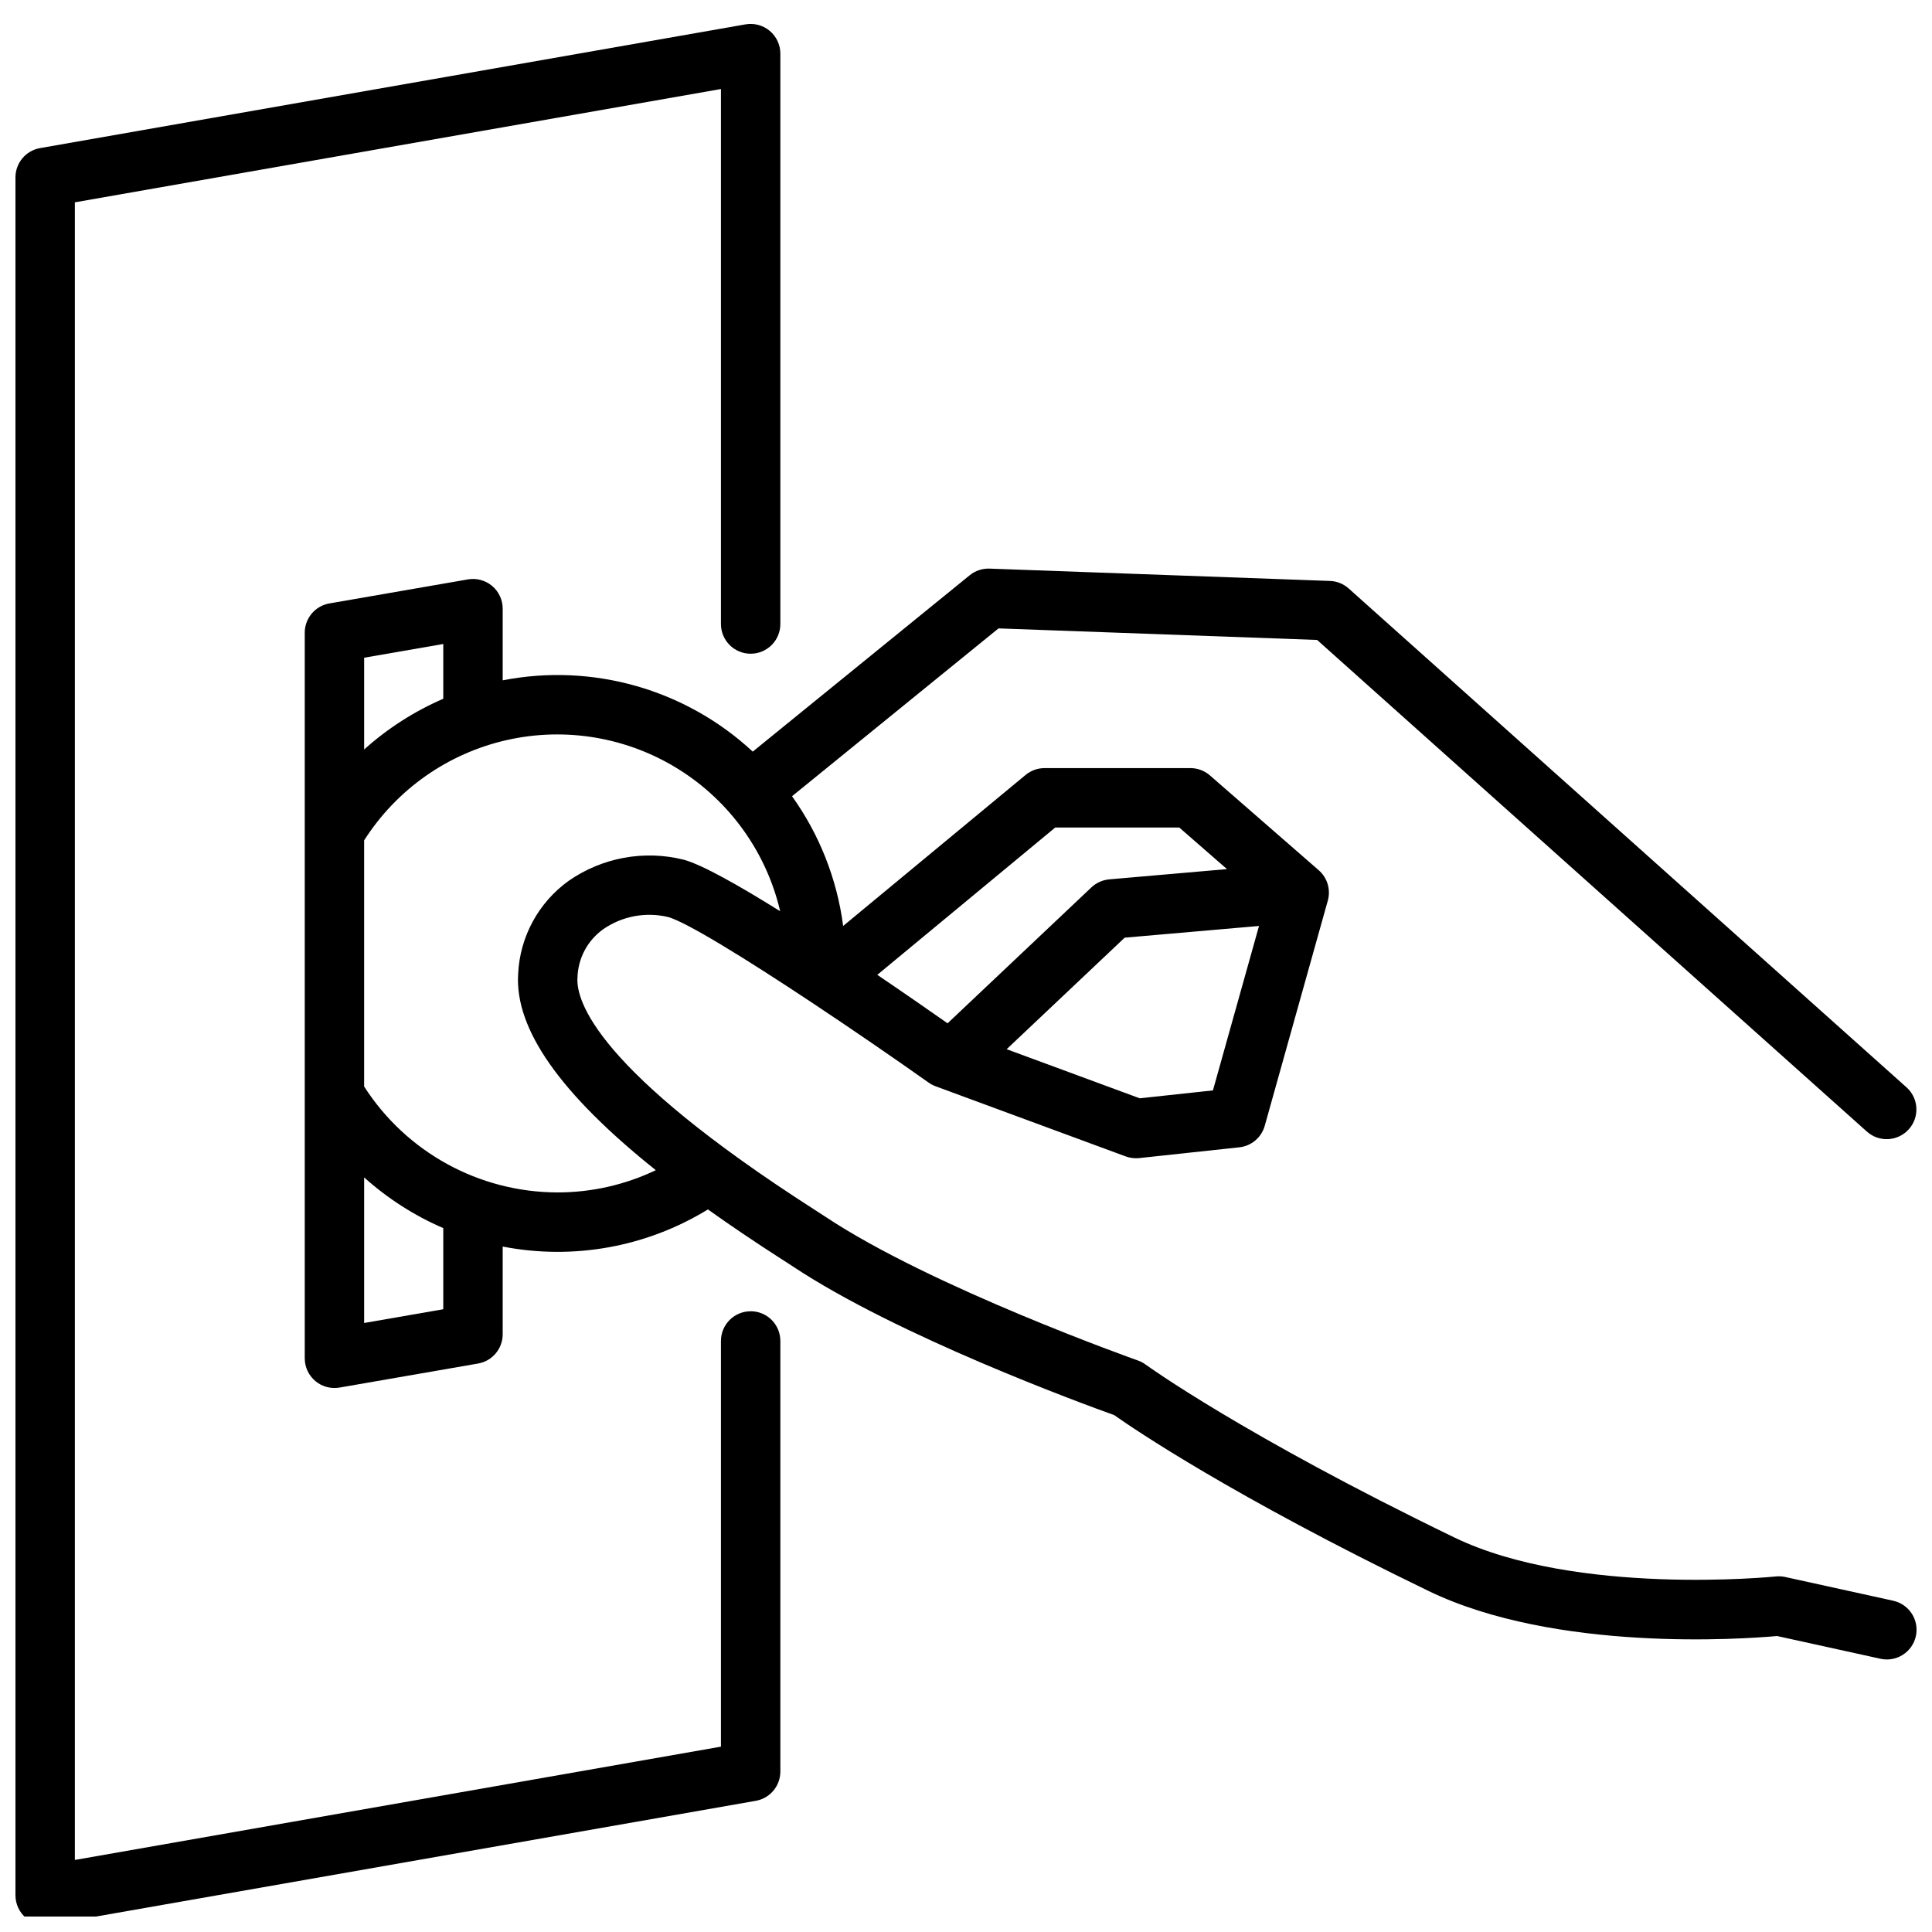 <?xml version="1.0" encoding="UTF-8"?>
<!-- Uploaded to: ICON Repo, www.svgrepo.com, Generator: ICON Repo Mixer Tools -->
<svg width="800px" height="800px" version="1.1" viewBox="144 144 512 512" xmlns="http://www.w3.org/2000/svg">
 <defs>
  <clipPath id="b">
   <path d="m148.09 150h202.91v501.9h-202.91z"/>
  </clipPath>
  <clipPath id="a">
   <path d="m224 294h427.9v290h-427.9z"/>
  </clipPath>
 </defs>
 <g>
  <g clip-path="url(#b)">
   <path d="m342.93 491.5c-4.348 0-7.871 3.523-7.871 7.871v107.51l-171.22 30.027v-439.29l171.22-30.027v141.78c0 4.348 3.523 7.871 7.871 7.871 4.348 0 7.871-3.523 7.871-7.871v-151.16c0-2.324-1.027-4.531-2.809-6.027s-4.133-2.129-6.422-1.727l-186.96 32.793c-3.766 0.66-6.512 3.93-6.512 7.754v455.27c0 2.324 1.027 4.531 2.809 6.027s4.133 2.129 6.422 1.727l186.96-32.793c3.766-0.66 6.512-3.93 6.512-7.754v-114.12c0-2.086-0.828-4.09-2.305-5.566-1.477-1.477-3.477-2.305-5.566-2.305z"/>
  </g>
  <g clip-path="url(#a)">
   <path d="m645.72 568.21-28.605-6.289c-0.824-0.18-1.672-0.227-2.512-0.141-0.527 0.055-52.914 5.293-85.23-10.355-55.973-27.102-81.523-45.621-81.77-45.801-0.625-0.457-1.309-0.82-2.039-1.078-0.547-0.191-54.816-19.426-82.895-38.145-0.629-0.418-1.598-1.043-2.856-1.848-57.824-37.074-63.172-55.324-62.781-61.449l0.004-0.004c0.129-5.125 2.664-9.891 6.84-12.859 5.008-3.465 11.254-4.637 17.18-3.219 4.879 1.332 20.781 11.188 37.859 22.512 0.047 0.031 0.09 0.062 0.141 0.094 10.703 7.102 21.859 14.773 31.047 21.277l-0.008-0.004c0.566 0.402 1.18 0.723 1.824 0.965l50.406 18.598c1.141 0.418 2.363 0.57 3.57 0.441l26.539-2.856c3.203-0.344 5.871-2.606 6.738-5.707l16.711-59.668c0.82-2.926-0.117-6.059-2.406-8.055l-28.832-25.125c-1.434-1.25-3.269-1.938-5.172-1.938h-38.652c-1.832 0-3.606 0.637-5.019 1.805l-48.355 40.027c-1.621-12.402-6.273-24.211-13.551-34.379l54.719-44.477 84.434 3.059 145.73 130.32c3.242 2.871 8.195 2.582 11.082-0.648 2.891-3.227 2.625-8.184-0.59-11.086l-147.85-132.22c-1.367-1.227-3.125-1.934-4.961-2l-90.234-3.269c-1.902-0.062-3.762 0.562-5.242 1.758l-57.496 46.738h-0.004c-17.805-16.516-42.426-23.535-66.266-18.891v-18.992c0-2.324-1.023-4.527-2.801-6.023-1.777-1.492-4.125-2.129-6.414-1.73l-36.715 6.367c-3.773 0.656-6.527 3.93-6.527 7.758v192.29c0 2.324 1.027 4.527 2.805 6.023 1.777 1.496 4.125 2.129 6.414 1.734l36.715-6.371c3.769-0.652 6.523-3.926 6.523-7.754v-23.246c18.723 3.648 38.133 0.137 54.391-9.84 6.023 4.301 12.594 8.734 19.711 13.301 1.156 0.738 2.047 1.312 2.625 1.695 27.797 18.527 77.215 36.605 85.328 39.512 5.246 3.703 31.223 21.391 83.246 46.578 33.758 16.348 83.547 12.766 92.43 11.969l27.398 6.023-0.004 0.004c4.246 0.934 8.445-1.75 9.379-5.996s-1.75-8.445-5.996-9.379zm-180.28-135.24-19.406 2.09-35.258-13.012 31.277-29.555 35.598-3.102zm-41.789-69.668h32.867l12.645 11.02-31.203 2.719v0.004c-1.77 0.152-3.434 0.898-4.727 2.121l-38.117 36.023c-4.457-3.129-11.105-7.754-18.621-12.848zm-162.18-48.637v14.516c-7.672 3.316-14.754 7.856-20.969 13.441v-24.32zm0 176.3-20.969 3.641v-38.582c6.215 5.586 13.297 10.125 20.969 13.438zm30.207-30.961h0.004c-20.723-0.059-39.996-10.629-51.184-28.07v-65.227c8.605-13.504 22.195-23.059 37.812-26.582 15.617-3.527 31.996-0.734 45.566 7.762 13.566 8.496 23.23 22.012 26.879 37.602-10.914-6.812-20.664-12.324-25.566-13.66h-0.004c-10.488-2.617-21.602-0.574-30.477 5.602-8.008 5.742-12.945 14.836-13.395 24.68-0.918 14.562 11.086 31.719 36.484 52-8.152 3.894-17.078 5.91-26.113 5.894z"/>
  </g>
 </g>
</svg>
